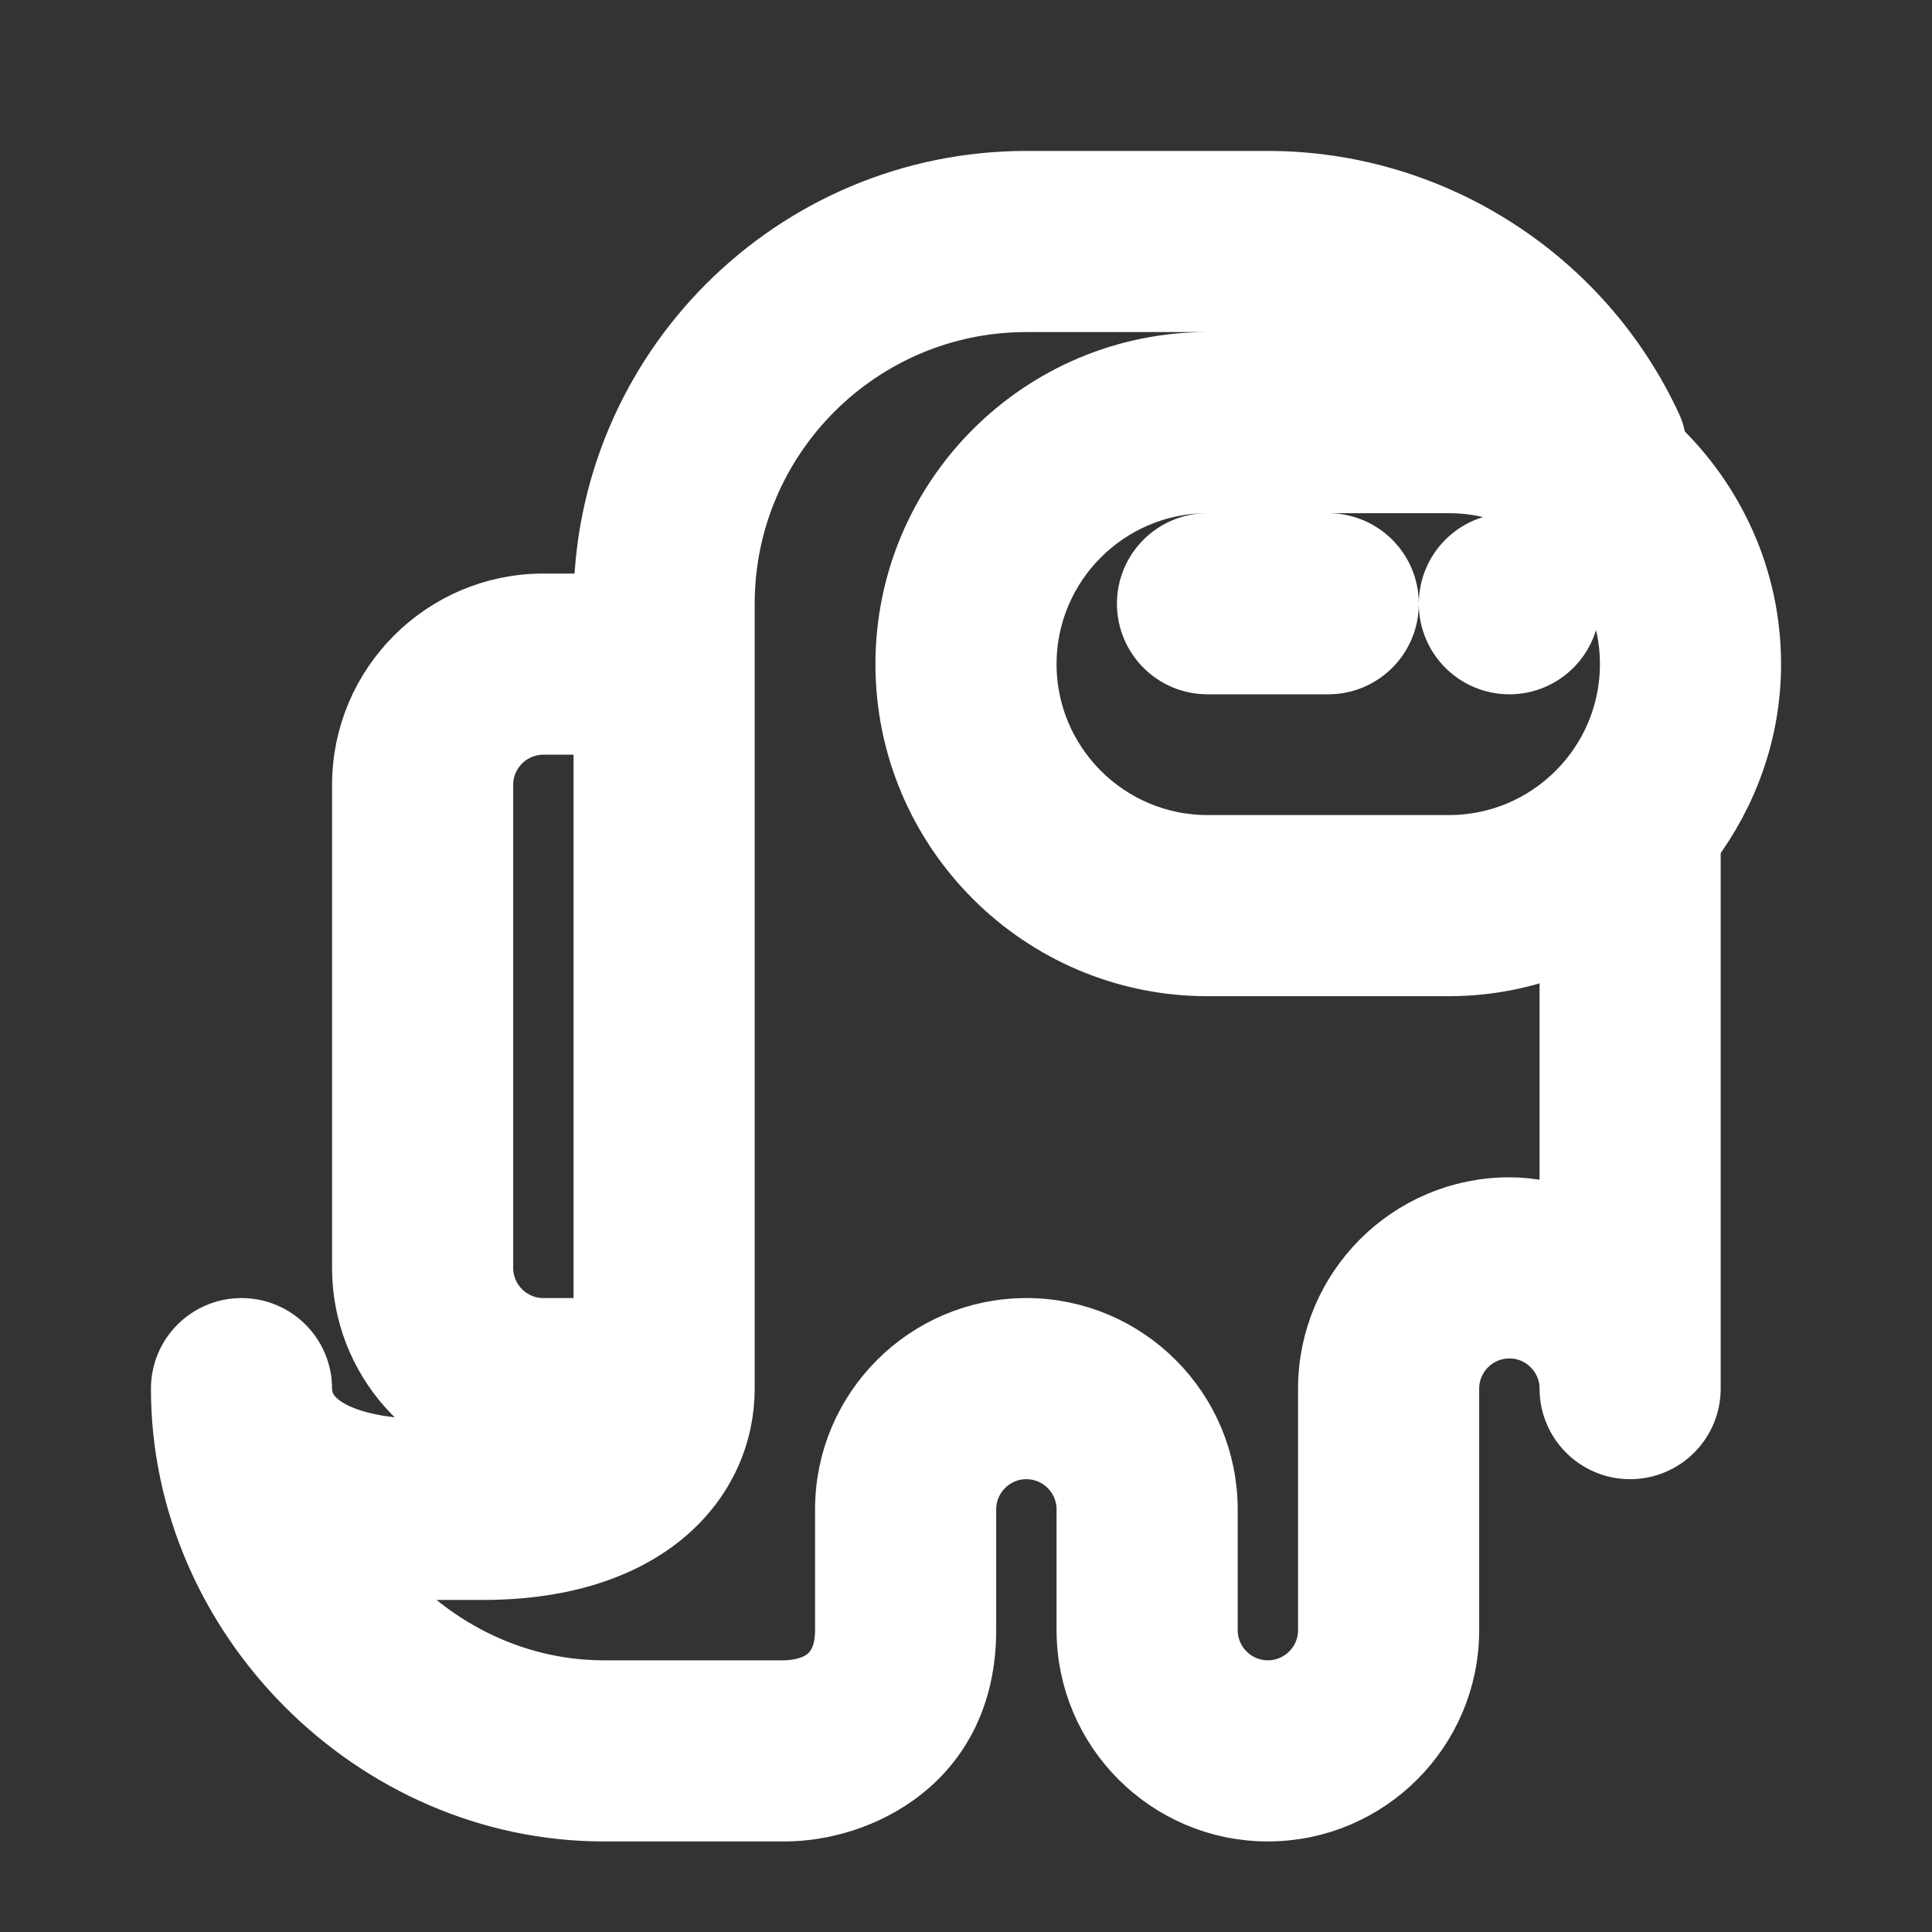 <!DOCTYPE svg PUBLIC "-//W3C//DTD SVG 1.1//EN" "http://www.w3.org/Graphics/SVG/1.1/DTD/svg11.dtd">
<!-- Uploaded to: SVG Repo, www.svgrepo.com, Transformed by: SVG Repo Mixer Tools -->
<svg fill="#ffffff" width="800px" height="800px" viewBox="0 0 32 32" version="1.1" xml:space="preserve" xmlns="http://www.w3.org/2000/svg" xmlns:xlink="http://www.w3.org/1999/xlink" stroke="#ffffff">
<rect x="0" y="0" width="32" height="32" fill="#333333" stroke="none"/>
<g id="SVGRepo_bgCarrier" stroke-width="0"/>
<g id="SVGRepo_tracerCarrier" stroke-linecap="round" stroke-linejoin="round"/>
<g id="SVGRepo_iconCarrier"> <style type="text/css"> .st0{display:none;} </style> <g class="st0" id="etc"/> <g id="knife"/> <g id="emergency_meeting"/> <g id="Suspicious"/> <g id="report"/> <g id="killed"/> <g id="Die_1_"/> <g id="Pets"/> <g id="Vent"/> <g id="Die_2"/> <g id="ghost"> <path d="M29,11c0-1.424-0.606-2.703-1.564-3.615c-0.012-0.102-0.026-0.204-0.071-0.302C26.226,4.603,23.728,3,21,3h-4 c-3.86,0-7,3.14-7,7H9c-1.654,0-3,1.346-3,3v8c0,1.517,1.135,2.76,2.598,2.959C8.399,23.985,8.197,24,8,24H7 c-0.923,0-2-0.262-2-1c0-0.552-0.448-1-1-1s-1,0.448-1,1c0,3.794,3.206,7,7,7h3c1.206,0,3-0.799,3-3v-2 c0-0.551,0.449-1,1-1s1,0.449,1,1v2c0,1.654,1.346,3,3,3s3-1.346,3-3v-4c0-0.551,0.449-1,1-1s1,0.449,1,1 c0,0.552,0.448,1,1,1s1-0.448,1-1v-9c0-0.009-0.005-0.016-0.005-0.025C28.618,13.141,29,12.118,29,11z M8,21v-8 c0-0.551,0.449-1,1-1h1v9v1H9C8.449,22,8,21.551,8,21z M26,20.184C25.686,20.072,25.352,20,25,20c-1.654,0-3,1.346-3,3v4 c0,0.551-0.449,1-1,1s-1-0.449-1-1v-2c0-1.654-1.346-3-3-3s-3,1.346-3,3v2c0,0.805-0.55,0.988-1,1h-3 c-1.626,0-3.09-0.833-4.009-2.078C6.302,25.971,6.636,26,7,26h1c2.763,0,4-1.507,4-3v-2V11v-1c0-2.757,2.243-5,5-5h4 c1.093,0,2.128,0.37,2.976,1H20c-2.757,0-5,2.243-5,5s2.243,5,5,5h4c0.712,0,1.386-0.154,2-0.424V20.184z M24,14h-4 c-1.654,0-3-1.346-3-3s1.346-3,3-3h4c1.654,0,3,1.346,3,3S25.654,14,24,14z M26,10c0,0.552-0.448,1-1,1s-1-0.448-1-1 c0-0.552,0.448-1,1-1S26,9.448,26,10z M23,10c0,0.552-0.448,1-1,1h-2c-0.552,0-1-0.448-1-1s0.448-1,1-1h2 C22.552,9,23,9.448,23,10z"/> </g> <g id="Hats"/> <g id="Crewmates"/> <g id="ejection"/> <g id="sabotage"/> <g id="Die"/> <g id="impostor"/> <g id="pets"/> <g id="crewmates"/> <g id="Guides"/> </g>
</svg>